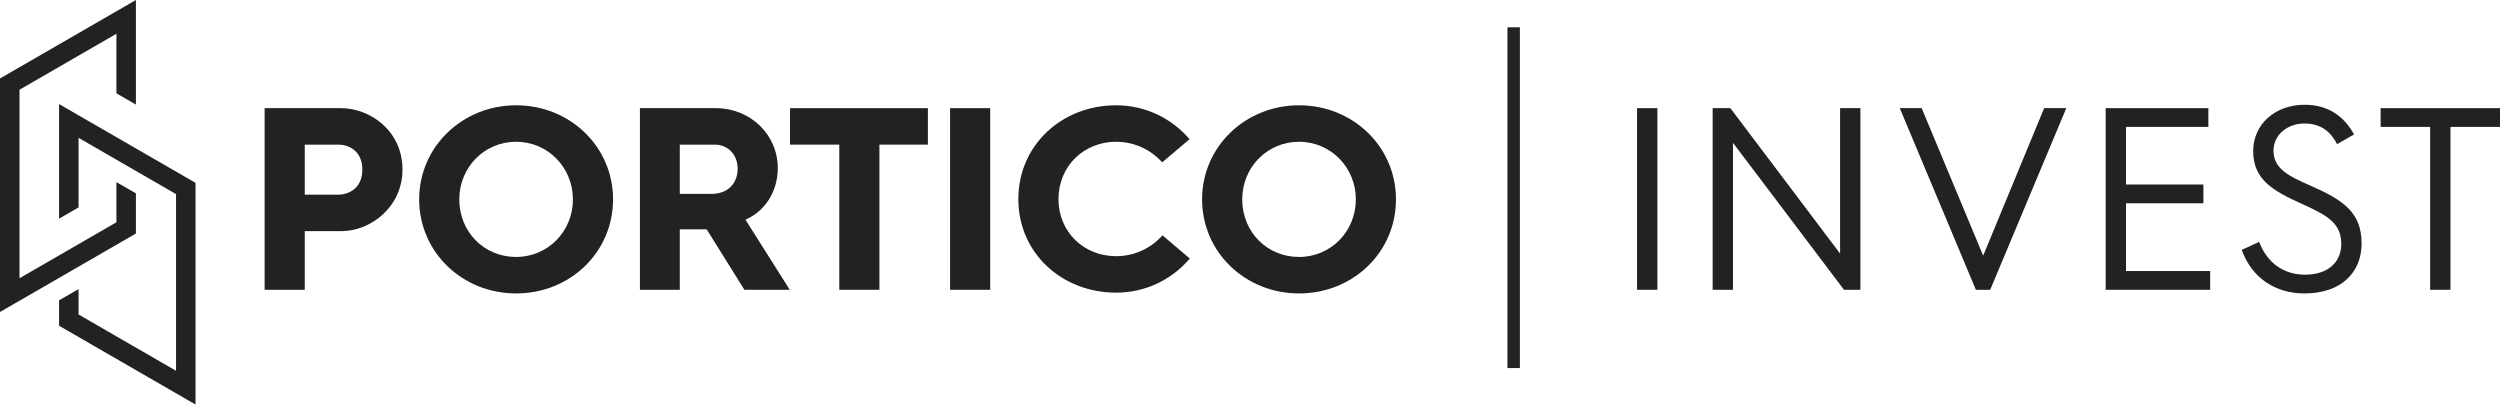 <?xml version="1.0" encoding="UTF-8"?>
<svg xmlns="http://www.w3.org/2000/svg" width="309" height="50" viewBox="0 0 309 50" fill="none">
  <path d="M32.707 13.367H42.177C45.591 13.367 49.747 16.04 49.747 20.969C49.747 25.511 45.881 28.57 42.177 28.57H37.667V35.818H32.707V13.367ZM41.887 24.061C42.886 24.061 44.786 23.417 44.786 20.969C44.786 18.489 42.886 17.877 41.887 17.877H37.667V24.061L41.887 24.061Z" fill="#222222"></path>
  <path d="M63.791 13.013C70.459 13.013 75.773 18.134 75.773 24.641C75.773 31.18 70.459 36.269 63.791 36.269C57.155 36.269 51.809 31.18 51.809 24.641C51.809 18.134 57.155 13.013 63.791 13.013ZM63.791 31.76C67.721 31.76 70.813 28.603 70.813 24.641C70.813 20.743 67.753 17.523 63.791 17.523C59.829 17.523 56.769 20.711 56.769 24.641C56.769 28.667 59.829 31.76 63.791 31.76Z" fill="#222222"></path>
  <path d="M79.094 13.367H88.499C92.686 13.367 96.133 16.588 96.133 20.776C96.133 23.707 94.523 26.123 92.139 27.153L97.615 35.818H92.01L87.34 28.345H84.022V35.818H79.094L79.094 13.367ZM87.952 23.964C89.884 23.964 91.173 22.74 91.173 20.84C91.173 19.1 89.949 17.877 88.371 17.877H84.022V23.964H87.952Z" fill="#222222"></path>
  <path d="M103.736 17.877H97.648V13.367H114.688V17.877H108.697V35.818H103.736L103.736 17.877Z" fill="#222222"></path>
  <path d="M117.428 13.367H122.388V35.818H117.428V13.367Z" fill="#222222"></path>
  <path d="M137.946 13.013C141.586 13.013 144.807 14.623 147.03 17.2L143.647 20.067C142.23 18.489 140.201 17.523 137.946 17.523C133.952 17.523 130.828 20.55 130.828 24.609C130.828 28.667 133.952 31.663 137.946 31.663C140.201 31.663 142.262 30.697 143.68 29.086L147.062 31.953C144.839 34.562 141.586 36.172 137.946 36.172C131.278 36.172 125.867 31.309 125.867 24.609C125.867 17.909 131.278 13.013 137.946 13.013Z" fill="#222222"></path>
  <path d="M160.561 13.013C167.228 13.013 172.543 18.134 172.543 24.641C172.543 31.18 167.228 36.269 160.561 36.269C153.925 36.269 148.578 31.18 148.578 24.641C148.578 18.134 153.925 13.013 160.561 13.013ZM160.561 31.76C164.49 31.76 167.583 28.603 167.583 24.641C167.583 20.743 164.522 17.523 160.561 17.523C156.598 17.523 153.538 20.711 153.538 24.641C153.538 28.667 156.598 31.76 160.561 31.76Z" fill="#222222"></path>
  <path d="M202.342 13.367H204.854V35.818H202.342V13.367Z" fill="#222222"></path>
  <path d="M211.684 13.367H213.874L227.435 31.341V13.367H229.947V35.818H227.918L214.196 17.651V35.818H211.684V13.367Z" fill="#222222"></path>
  <path d="M234.812 13.367H237.518L245.12 31.598L252.657 13.367H255.395L245.99 35.818H244.218L234.812 13.367Z" fill="#222222"></path>
  <path d="M260.262 13.367H272.953V15.686H262.774V22.805H272.341V25.124H262.774V33.499H273.178V35.818H260.262V13.367Z" fill="#222222"></path>
  <path d="M279.234 29.891C280.233 32.565 282.358 33.95 284.871 33.95C287.899 33.95 289.381 32.275 289.381 30.149C289.381 27.507 287.544 26.573 284.42 25.156C281.006 23.61 278.493 22.225 278.493 18.682C278.493 15.364 281.199 12.948 284.839 12.948C287.802 12.948 289.735 14.398 290.959 16.62L288.865 17.812C288.06 16.266 286.868 15.267 284.807 15.267C282.745 15.267 281.006 16.652 281.006 18.617C281.006 20.872 282.906 21.774 285.612 22.966C289.735 24.769 291.893 26.316 291.893 30.116C291.893 33.595 289.445 36.269 284.839 36.269C281.296 36.269 278.364 34.433 277.076 30.89L279.234 29.891Z" fill="#222222"></path>
  <path d="M300.366 15.686H294.246V13.367H308.999V15.686H302.879V35.818H300.366V15.686Z" fill="#222222"></path>
  <path d="M187.856 3.374H186.32V45.493H187.856V3.374Z" fill="#222222"></path>
  <path d="M7.301 12.864V15.646V27.029L9.71 25.638V17.037L21.758 23.993V45.826L9.71 38.87V35.73L7.301 37.121V37.479V40.262L21.758 48.609L24.168 50V47.218V25.384V22.602L7.301 12.864Z" fill="#222222"></path>
  <path d="M16.798 26.082V23.899L14.389 22.508V27.473L2.412 34.388V11.089L14.389 4.174V11.534L16.798 12.925V6.609V3.827V2.782V0L14.389 1.391L0.002 9.697V12.48V35.779V38.561L2.412 37.17L16.798 28.864V26.082Z" fill="#222222"></path>
</svg>
